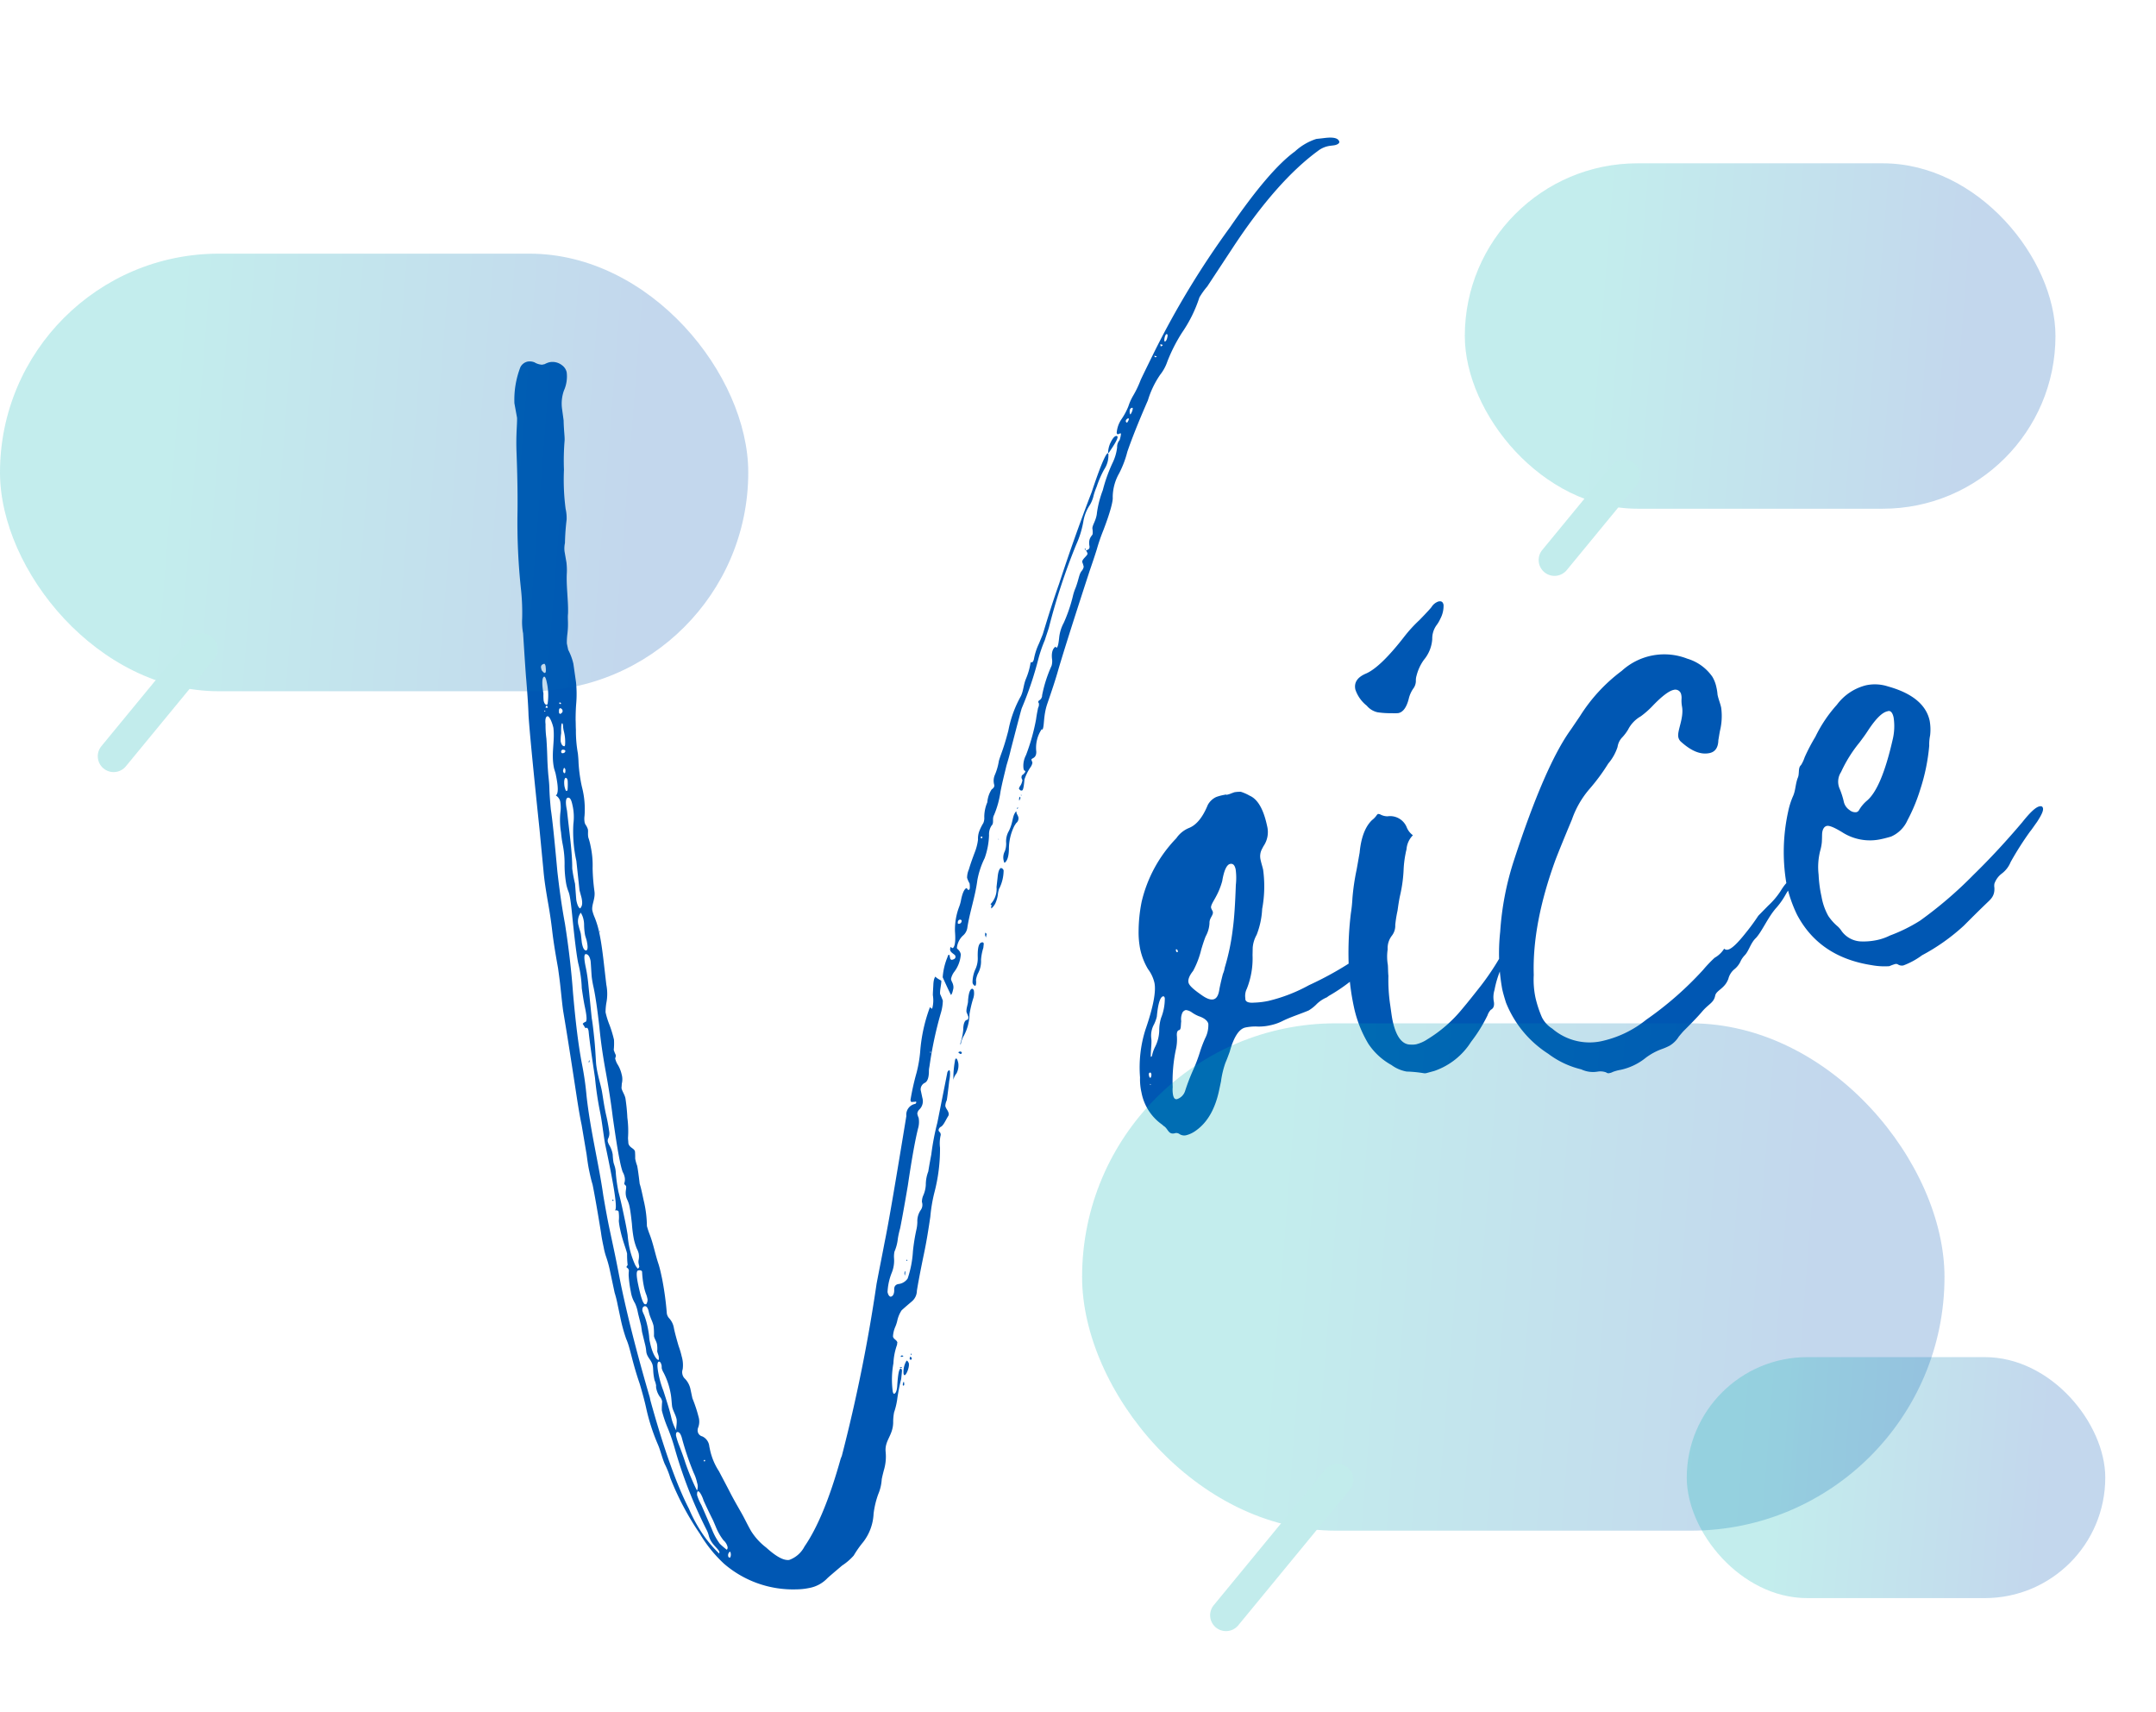 <svg xmlns="http://www.w3.org/2000/svg" xmlns:xlink="http://www.w3.org/1999/xlink" width="340" height="270" viewBox="0 0 340 270"><defs><linearGradient id="a" x1="0.214" y1="0.769" x2="0.857" y2="0.799" gradientUnits="objectBoundingBox"><stop offset="0" stop-color="#00b1b3"/><stop offset="1" stop-color="#0053b3"/></linearGradient></defs><g transform="translate(-277 -392.818)"><rect width="340" height="270" transform="translate(277 392.818)" fill="none"/><path d="M20.545,206.886A5.239,5.239,0,0,0,23.617,206c.2-.137,1.092-.614,2.73-1.5a8.957,8.957,0,0,0,2.116-1.16,16.267,16.267,0,0,1,1.911-1.775,7.89,7.89,0,0,0,2.525-4.027,13.843,13.843,0,0,1,1.365-2.867,7.073,7.073,0,0,0,1.024-2.184c.2-.478.41-.887.614-1.3a7.488,7.488,0,0,0,.887-2.8c.2-1.775,1.638-2.252,2.116-4.232a8.109,8.109,0,0,1,.478-1.57,11.356,11.356,0,0,0,.887-1.843,27.537,27.537,0,0,1,1.3-3.072c.2-.614.341-1.024.41-1.3,0-.2-.068-.341-.137-.341-.273,0-.614.819-1.092,2.525-.2.751-.478,1.16-.751,1.16-.068,0-.137-.137-.137-.41a14.3,14.3,0,0,1,1.024-4.3,9.973,9.973,0,0,1,1.16-2.73c.068-.137.068-.273.137-.341,0-.478-.478-.614-.478-1.092a4.291,4.291,0,0,1,.683-1.433,5.977,5.977,0,0,0,.478-.819,4.862,4.862,0,0,1,1.024-1.5q.512-.307,1.843-1.024a2.232,2.232,0,0,0,1.16-1.5c.341-.887,1.092-2.73,2.389-5.665.751-1.706,1.433-3.481,2.116-5.324a24.477,24.477,0,0,1,1.365-3.481,27.255,27.255,0,0,0,2.389-6.826,5.748,5.748,0,0,1,.478-1.843.512.512,0,0,0,.068-.341c0-.2-.2-.341-.2-.546a.674.674,0,0,1,.478-.478c.478-.137.956-.887,1.5-1.433a.577.577,0,0,0,.137-.41c0-.478-.273-.751-.273-1.229a2.307,2.307,0,0,1,.41-.819c.137-.341.478-1.3,1.024-2.935a5.044,5.044,0,0,0,.41-1.365c0-.137,0-.2-.068-.273a.615.615,0,0,0-.41.41l-3.14,7.3a39.543,39.543,0,0,0-1.979,4.71c-.341.819-.683,1.638-1.024,2.525a5.792,5.792,0,0,0-.819,1.979,4.8,4.8,0,0,1-.751,1.57,2.393,2.393,0,0,0-.41.956,1.406,1.406,0,0,1-.41,1.16,3.106,3.106,0,0,0-.956,1.775,6.007,6.007,0,0,1-.341,1.024,30.272,30.272,0,0,0-1.3,3.345,16.289,16.289,0,0,1-1.706,4.027,2.037,2.037,0,0,1-1.638.546q-.717,0-.819.819c-.137.614-.41.887-.751.887-.2-.068-.341-.341-.341-.819a9.311,9.311,0,0,1,1.3-2.867,5.091,5.091,0,0,0,.819-2.184,3.913,3.913,0,0,1,.273-.956,7.1,7.1,0,0,0,.956-1.911,14.6,14.6,0,0,1,.683-1.5c.273-.614,1.16-2.73,2.594-6.348,1.5-4.027,2.662-6.894,3.549-8.669a3.677,3.677,0,0,0,.341-1.433,2.561,2.561,0,0,1-.068-.683,1.061,1.061,0,0,1,.41-.546,1.816,1.816,0,0,0,.887-1.706v-1.3a1.154,1.154,0,0,1,.887-.956c.478-.137.819-.751,1.024-1.775.068-.273.2-.546.273-.751a60.285,60.285,0,0,1,3.413-7.645,7.458,7.458,0,0,0,.751-1.911,10.712,10.712,0,0,0-.2-1.092c0-.478.614-1.706.614-2.048-.478-.41-.751-.683-.751-.819h.068c-.2,0-.478.41-.683,1.229-.2.751-.341,1.229-.41,1.57a4.955,4.955,0,0,1-.546,2.048.481.481,0,0,1-.273-.341,25.481,25.481,0,0,0-3,6.621,20.585,20.585,0,0,1-1.229,3.072,39.278,39.278,0,0,0-1.843,4.027.742.742,0,0,0,.068.341,2.856,2.856,0,0,1,.478.068c.2,0,.273,0,.273.068,0,.137-.068.2-.2.273a1.728,1.728,0,0,0-1.775,1.57c-3.754,9.624-6.211,15.836-7.44,18.634-.887,2.116-1.775,4.164-2.662,6.28A256.547,256.547,0,0,1,29.9,187.569l-.273.41c-3,5.734-5.8,9.829-8.464,12.354a4.376,4.376,0,0,1-2.8,1.57c-.887-.068-1.911-.956-3.14-2.662a9.912,9.912,0,0,1-1.775-3c-.341-1.024-.546-1.979-.887-3.072-.41-1.3-.819-2.525-1.16-3.822-.41-1.5-.751-2.662-.956-3.413a10.1,10.1,0,0,1-.683-3.481v-.683a1.915,1.915,0,0,0-.751-1.775.963.963,0,0,1-.546-.819,1.153,1.153,0,0,1,.2-.683,2.624,2.624,0,0,0,.41-1.638,21.839,21.839,0,0,0-.341-3.072v-1.365a3.381,3.381,0,0,0-.478-1.843,1.372,1.372,0,0,1-.273-.887,1.317,1.317,0,0,1,.2-.683,4.817,4.817,0,0,0,.273-2.048,13.3,13.3,0,0,0-.137-1.706c-.068-.956-.137-1.911-.137-2.867a3,3,0,0,0-.41-1.706,1.456,1.456,0,0,1-.2-.819,47.8,47.8,0,0,0,.41-5.529c0-.819,0-1.57-.068-2.321-.2-1.706-.137-3.345-.41-4.983a12.034,12.034,0,0,1-.137-1.3,17.885,17.885,0,0,0,.341-4.1c0-1.16,0-2.048-.068-2.662q.2-2.15.2-2.867a6.245,6.245,0,0,1-.068-1.16,10.513,10.513,0,0,0,.2-1.092c0-.546-.751-.751-.751-1.5.068-.341.068-.614.137-.887a16.128,16.128,0,0,0,.546-3.072,30.043,30.043,0,0,0,.341-3.072c0-.614-.273-1.16-.273-1.706.068-.2.137-.478.2-.683a2.823,2.823,0,0,0,.273-1.433,5.127,5.127,0,0,0-.341-1.775,3.458,3.458,0,0,1-.137-.887c.2-.341.2-.341.2-.546a5.041,5.041,0,0,1-.137-.819A9.562,9.562,0,0,0,8.4,115.9a18.659,18.659,0,0,0-.2-2.389,12.915,12.915,0,0,1-.2-2.116,9.284,9.284,0,0,1,.41-1.365,7.475,7.475,0,0,0,.614-2.867l.273-2.867c.2-2.048.341-3.754.341-5.188a14.039,14.039,0,0,0-.2-2.662,6.122,6.122,0,0,1-.137-1.229c.068-.887.887-1.706.956-2.867a30.788,30.788,0,0,1,.478-3.618,14.311,14.311,0,0,0,.41-3.481,9.148,9.148,0,0,0-.068-1.365c0-.546.2-.956.2-1.3a3.462,3.462,0,0,0-.137-.614,1.286,1.286,0,0,1-.137-.546,3.369,3.369,0,0,1,.2-1.024,13.861,13.861,0,0,0,.546-4.573,24,24,0,0,1,.273-3.822q.1-.512.2-1.433a20.35,20.35,0,0,1,.478-3.754c.068-.478.2-1.024.273-1.5q.307-1.433.614-2.457a18.165,18.165,0,0,0,.683-3.345l.2-2.935a9.09,9.09,0,0,0-.341-2.321V53.24a10.26,10.26,0,0,1,.41-1.5c.546-1.638.478-2.252.751-3.072.478-1.911.614-4.368,1.16-6.348a10.729,10.729,0,0,0,.273-1.57l.068-1.775a4.04,4.04,0,0,1,.341-1.3,36.118,36.118,0,0,1,1.024-3.549,6.5,6.5,0,0,0,.2-1.706,35.526,35.526,0,0,1,1.024-6.075,38.615,38.615,0,0,1,1.024-4.368c.2-.614.2-1.433.546-3.276l.137-1.843a6.15,6.15,0,0,1,.887-2.73A5.446,5.446,0,0,0,23,11.4a1.872,1.872,0,0,0-.478-1.229,2.419,2.419,0,0,0-1.911-.887,3.521,3.521,0,0,0-.751.137h-.41a2.557,2.557,0,0,1-1.092-.614,2.031,2.031,0,0,0-1.024-.341,1.681,1.681,0,0,0-1.3.614,14.225,14.225,0,0,0-2.116,5.392l-.068,2.321c-.2,1.092-.751,2.594-1.229,5.392-.683,3.959-1.3,6.962-1.775,9.078A99.169,99.169,0,0,0,8.805,43.616a34.979,34.979,0,0,1-.751,4.3,9.862,9.862,0,0,0-.341,2.321Q6.792,56.482,6.689,57.4c-.341,2.662-.614,4.5-.819,5.6-.341,2.252-1.024,8.259-2.048,17.951L3.072,87.5c-.2,1.57-.273,3.208-.341,4.846-.068,2.252-.2,3.754-.273,4.573-.2,2.048-.273,4.1-.341,6.143-.068.887-.137,1.979-.273,3.208-.137,1.365-.273,2.525-.341,3.549-.2,4.71-.478,9.419-.751,14.129-.068,1.3-.137,2.662-.137,4.027l-.2,4.71c-.068.887-.137,1.706-.137,2.594,0,.751,0,1.5.068,2.252,0,.887-.068,3.413-.273,7.645C0,146.069,0,146.888,0,147.571a10.593,10.593,0,0,0,.068,1.57A18.031,18.031,0,0,1,.2,151.12v3.822a16.055,16.055,0,0,1,.068,1.911v2.116a25.124,25.124,0,0,0,.2,3.481c.341,1.57.137,3.481.614,7.372q.2,2.56.2,4.1a31.228,31.228,0,0,0,.614,5.87c.2,1.024.2,2.048.41,3.208a13.43,13.43,0,0,1,.41,2.389,44.5,44.5,0,0,0,2.73,9.556,21.114,21.114,0,0,0,2.73,5.392,16.651,16.651,0,0,0,10.375,6.348A10.267,10.267,0,0,0,20.545,206.886Zm-11.194-7.3c-.2,0-.273-.068-.273-.273,0-.341.273-.614.41-.614.068,0,.068.068.068.137A1.1,1.1,0,0,1,9.351,199.582Zm-1.57-.956a19.924,19.924,0,0,1-1.706-3.072,23.486,23.486,0,0,1-1.5-4.846c-1.092-4.027-1.911-9.965-2.389-17.951v-.546c-.478-6.348-.751-12.286-.751-17.747,0-1.843.068-3.345.068-6.075v-3.413c0-1.843.068-3.618.137-5.392.341-4.846.137-10.512.683-15.9a47.184,47.184,0,0,0,.341-5.187c.068-3.072.41-6.757.956-11.194.478-3.481.819-7.1,1.024-10.921.068-2.73.273-5.529.546-8.327.614-5.119.956-8.4,1.024-9.761.137-1.16.273-2.252.478-3.345.137-.751.2-1.433.273-2.116q.2-1.536.41-2.662c.273-1.5.41-2.457.478-2.935a15.7,15.7,0,0,1,.341-2.252c.068-.751.273-1.16.546-1.16.341,0,.546,1.229.546,1.979-.2,2.184-1.229,3.891-1.229,6.28l.068.819c0,2.116-.2,3.208-.683,3.413a1.5,1.5,0,0,1,.478,1.16,5.8,5.8,0,0,1-.341,1.638,11.792,11.792,0,0,0-.546,3.072,17.987,17.987,0,0,0-.137,1.911,15.381,15.381,0,0,1-.41,3.345,17.926,17.926,0,0,0-.341,2.8,7.02,7.02,0,0,0,.068,1.16,4.2,4.2,0,0,1,.068.956c0,.341-.068,1.433-.273,3.208q-.614,5.631-.614,7.372a18.469,18.469,0,0,1-.273,3.959c-.068,1.024-.137,2.048-.137,3,0,1.57-.137,2.321-.41,2.321a1.052,1.052,0,0,0-.478.2l.273.751h.2c.137,0,.2.2.2.546-.2,1.706-.341,4.164-.546,7.44a50.824,50.824,0,0,0-.341,5.392c0,.887-.068,1.843-.137,2.8-.068,1.092-.137,1.979-.137,2.594,0,6.894-.2,10.307-.683,10.307.341.068.546.137.546.341a5.927,5.927,0,0,1-.273,1.433,10.618,10.618,0,0,0-.068,1.365c0,1.911.273,3.072.273,3.959a13.667,13.667,0,0,0-.273,1.638c0,.137-.068.2-.2.273l-.068.2h.068c-.068.068.2.068.2.546a5.536,5.536,0,0,0-.2.751,18.759,18.759,0,0,0-.2,2.594A4.927,4.927,0,0,0,3,157.263a6.011,6.011,0,0,1,.137,1.16v.614l.068,1.843L3.14,161.9l.068,2.252c0,.614-.068.887-.068,1.092,0,.819.546,1.365.546,2.184,0,.614-.2.956-.2,2.321a3.336,3.336,0,0,1,.068.887,1.5,1.5,0,0,0-.068.546,3.4,3.4,0,0,0,.273,1.3,1.456,1.456,0,0,1,.2.819,13.273,13.273,0,0,0-.341,1.365,19.35,19.35,0,0,0,.341,2.935,29.082,29.082,0,0,1,.41,3.413A71.694,71.694,0,0,0,6.621,194.6a4.609,4.609,0,0,1,.137.956c.068,1.433,1.092,2.252,1.092,2.867Zm-4.71-57.95a.147.147,0,0,0-.137-.137c-.068,0-.068,0-.068.068a.147.147,0,0,0,.137.137Zm.751-22.115c.068,0,.068-.068.137-.273H3.891c-.068.068-.068.137-.137.2C3.754,118.562,3.754,118.562,3.822,118.562Zm5.256,79.724a12.106,12.106,0,0,1-.887-1.16A9.879,9.879,0,0,1,7.44,194.6l-.819-4.027a8.1,8.1,0,0,1-.341-1.706c.068-.341.137-.546.273-.546.341.068.546,1.365.546,1.57.2.956.478,2.116.819,3.413l.2,1.024a8.967,8.967,0,0,0,.751,2.389,1.981,1.981,0,0,1,.41,1.092A.531.531,0,0,1,9.078,198.285Zm-2.662-10.1a38.084,38.084,0,0,1-.887-4.71c-.068-.751-.2-1.706-.41-3a11.161,11.161,0,0,1-.137-1.5c.068-.341.137-.478.341-.478.273.068.41.341.478.956a44.92,44.92,0,0,0,.683,5.87,6.732,6.732,0,0,1,.2,1.638A1.806,1.806,0,0,1,6.416,188.183Zm2.116-4.232c-.068-.068-.068-.137-.137-.137.068-.068.137-.137.2-.137.068.068.068.068.068.137Zm-3.345-5.734a7.971,7.971,0,0,1-.341-2.048c0-1.024-.137-2.525-.341-4.5a14.923,14.923,0,0,1-.2-2.457c0-1.433.137-2.184.478-2.184.2.068.273.273.273.751l-.068.341a2.454,2.454,0,0,0,.137.751,11.516,11.516,0,0,1,.41,3.481c0,.614-.2,1.775-.2,2.116,0,.614.273,1.3.273,2.048C5.529,177.262,5.256,177.672,5.188,178.218Zm-.41-11.467c-.273,0-.751-.956-.751-2.935a5.166,5.166,0,0,1,.068-1.024,15.448,15.448,0,0,0,.068-1.706,11.507,11.507,0,0,0-.137-1.706,4.456,4.456,0,0,1-.137-.751c.068-.41.2-.614.546-.614q.41.1.41,1.024c0,.887.273,1.57.273,2.321a10.83,10.83,0,0,1-.273,1.57c0,.478.2.819.2,1.365a4.449,4.449,0,0,1-.2,1.092c0,.273.068.546.068.887C4.846,166.614,4.846,166.751,4.778,166.751Zm-.2-9.01c-.341,0-.478-1.092-.478-3.208,0-1.5.137-2.252.478-2.252s.546.137.546.341a14.41,14.41,0,0,0-.2,2.184,7.838,7.838,0,0,0,.068,1.3,4.2,4.2,0,0,1,.068.956,1.3,1.3,0,0,1-.341.683Zm0-5.734a2.436,2.436,0,0,1-.341-.887,13.6,13.6,0,0,1-.273-2.867,15.53,15.53,0,0,1,.137-1.775c.068-1.16.068-2.252.068-3.345,0-1.16,0-2.321-.068-3.618a25.482,25.482,0,0,1,.2-2.935,4.52,4.52,0,0,0,.068-1.024l-.068-.683a9.327,9.327,0,0,1,.137-1.3,4.151,4.151,0,0,0-.2-1.5,2.425,2.425,0,0,1-.137-.683.97.97,0,0,1,.137-.41,1.787,1.787,0,0,0,.41-1.024,28.272,28.272,0,0,0,.068-2.867c0-1.843.137-3.072.137-3.891s-.068-1.638-.068-2.457a14.846,14.846,0,0,1,.068-1.706c.2-1.365.41-2.662.546-3.959.2-1.843.273-2.867.273-3.208l.614-5.6a24.09,24.09,0,0,0,.137-2.457q0-2.048.41-2.048c.341.068.546.41.546,1.16,0,.2-.137,1.024-.341,2.457a16.633,16.633,0,0,0-.068,1.843c0,1.365-.137,3.481-.41,6.28-.273,2.389-.41,4.71-.478,7.03-.068,2.457-.2,4.914-.41,7.3-.2,3-.341,5.324-.341,6.894a14.316,14.316,0,0,0,.068,1.843,2.454,2.454,0,0,1,.137.751,1.828,1.828,0,0,1-.273,1.092c0,.273.2.273.2.546a2.782,2.782,0,0,1-.137.478,2.739,2.739,0,0,0-.2,1.024c0,.478.2.819.2,1.638,0,.614-.068,1.5-.2,2.8a19.678,19.678,0,0,0-.2,2.389,9.585,9.585,0,0,0,.137,1.57,3.426,3.426,0,0,1,.137.819,2.679,2.679,0,0,1-.2.956,1.469,1.469,0,0,0-.137.683v.41A.533.533,0,0,1,4.573,152.007Zm52.285-23.685c-.068-.068-.137-.068-.137-.137l.137-.068ZM7.03,101.225c-.273-.068-.41-.41-.41-1.16,0-.341.137-1.365.137-1.638,0-.341-.068-.751-.068-1.229a2.331,2.331,0,0,1,.751-1.979,3.188,3.188,0,0,1,.2,1.16,3.675,3.675,0,0,1-.068.751,10.351,10.351,0,0,0-.2,1.638c0,.341.068.683.068,1.024Q7.44,101.225,7.03,101.225Zm.478-6.689c-.2-.068-.341-.478-.341-1.3,0-.2.137-1.092.341-2.662a22.126,22.126,0,0,1,.068-2.457c.546-2.457.751-5.8,1.092-9.078,0-1.3.2-1.979.546-1.979s.478.41.478,1.229a8.407,8.407,0,0,1-.478,3,21.392,21.392,0,0,0-.751,5.8l-.478,4.641.068,1.229q0,1.126-.41,1.433C7.576,94.467,7.576,94.535,7.508,94.535ZM9.215,75.97c-.068,0-.137-.273-.137-.819.068-.819.273-1.229.478-1.229.137.068.2.2.2.478a9.686,9.686,0,0,1-.341,1.5A.251.251,0,0,1,9.215,75.97Zm.341-2.8q-.2,0-.2-.41c.137-.273.2-.41.273-.41s.137.137.137.341C9.692,73.035,9.624,73.171,9.556,73.171Zm.41-3.14c-.2,0-.273-.068-.273-.273.068-.2.137-.273.341-.273.2.068.341.137.341.273A.374.374,0,0,1,9.965,70.031Zm.41-1.024c-.273-.068-.41-.341-.41-.887a7.254,7.254,0,0,1,.341-1.229c.2-1.024.341-1.5.478-1.5.068,0,.068.137.068.341a4.506,4.506,0,0,0-.068.956,6.55,6.55,0,0,1-.273,2.184C10.443,68.939,10.443,69.007,10.375,69.007Zm.41-5.119c-.068-.068-.137-.137-.137-.2.068-.478.137-.683.341-.683a.457.457,0,0,1,.273.478C11.262,63.752,10.853,63.888,10.785,63.888ZM8.4,63l.068-.137A.147.147,0,0,1,8.6,63Zm.341-.546c.068-.2.137-.273.2-.273s.137.068.137.273v.068Zm.273-.41c-.2-.068-.341-.273-.341-.751a7.938,7.938,0,0,1,.2-1.092c.068-1.706.341-2.594.683-2.594q.2.1.2.819a9.384,9.384,0,0,1-.546,3.413Q9.112,62.045,9.01,62.045Zm2.184.341c-.137-.068-.2-.068-.2-.137s0-.137.068-.137a.181.181,0,0,1,.2.2ZM9.761,57.063c-.068,0-.2-.137-.341-.41-.068-.068-.068-.273-.068-.478,0-.341.2-.546.614-.546.068,0,.137.137.137.41C10.034,56.721,9.965,57.063,9.761,57.063ZM41.7,178.764c.137,0,.2-.137.2-.478v-.137a.816.816,0,0,0-.273.546Zm.546-1.57c.273,0,1.024-1.092,1.024-1.706a1.052,1.052,0,0,0-.2-.478c-.068,0-.2.137-.341.341a3.445,3.445,0,0,0-.614,1.57C42.114,177.126,42.183,177.194,42.251,177.194Zm-.273-1.229h.068v-.137c-.2,0-.273,0-.341.068Zm1.775-.956c.068,0,.068-.068.137-.137a.315.315,0,0,0-.2-.341c-.068.068-.068.137-.137.273A.181.181,0,0,0,43.752,175.01Zm-1.3-.751c.137,0,.2,0,.2-.068s-.068-.068-.2-.137c-.137,0-.2.068-.2.137S42.319,174.259,42.456,174.259Zm1.433.068.137-.137c-.068-.068-.068-.068-.068-.137-.068,0-.068.068-.068.2ZM45.527,161.9c-.068,0,.2-.341.2-.751q-.1,0-.2.41Zm.819-2.252c.068,0,.068-.068.068-.137v-.068a.147.147,0,0,0-.137.137Zm13.037-26.279a2.4,2.4,0,0,1,.751-1.024,2.715,2.715,0,0,0,.614-1.5q0-.819-.2-.819c-.068,0-.2.137-.273.41a14.636,14.636,0,0,0-.819,2.73Zm2.048-3.891a.181.181,0,0,0,.2-.2q0-.1-.2-.2a.742.742,0,0,0-.341.068C61.226,129.346,61.363,129.483,61.431,129.483Zm.273-1.365a3.877,3.877,0,0,1,.819-1.365,7.443,7.443,0,0,0,1.57-3.14,17.963,17.963,0,0,1,1.024-2.184,2.591,2.591,0,0,0,.41-1.229.413.413,0,0,0-.2-.41c-.341,0-.683.546-1.024,1.706-.068.478-.546,1.092-.614,1.706l.137.819c-.068.273-.137.41-.341.41-.341,0-.683.478-.887,1.433a9.67,9.67,0,0,1-.887,1.979Zm.137-8.054c.068,0,.273-.2.478-.683a1.376,1.376,0,0,0,.2-.751c0-.478-.137-.546-.137-1.024a2.772,2.772,0,0,1,.683-.956,5.1,5.1,0,0,0,1.638-2.525,1.376,1.376,0,0,0-.2-.751,1.492,1.492,0,0,1-.2-.341,3.067,3.067,0,0,1,1.3-1.706,2.007,2.007,0,0,0,.956-1.024c.887-2.389,2.252-4.573,3.14-7.1a13.092,13.092,0,0,1,1.843-3.14,11.949,11.949,0,0,0,1.433-3.413,2.478,2.478,0,0,1,.683-1.365c.546-.341.273-1.024.751-1.57A14.718,14.718,0,0,0,76.174,90.3c.546-1.3,1.16-2.525,1.775-3.822.41-.751.819-1.5,1.16-2.252,1.843-3.686,2.867-5.734,3.072-6.075a53.578,53.578,0,0,0,4.164-7.03,22.235,22.235,0,0,1,1.638-2.73c.341-.614.683-1.16,1.024-1.775a99.119,99.119,0,0,1,6.962-11.945,14.888,14.888,0,0,0,1.911-3.481,6.635,6.635,0,0,1,1.3-1.979,5,5,0,0,0,1.092-1.57,11.873,11.873,0,0,1,.751-1.229,16.026,16.026,0,0,1,1.706-2.389,4,4,0,0,0,1.16-2.252c0-.068,0-.137-.068-.137-.341,0-1.638,1.843-3.754,5.461-2.935,4.5-5.6,8.873-8.054,13.105-1.638,2.662-3,5.119-4.164,7.235l-.887,1.3a9.866,9.866,0,0,0-1.3,2.252q-.2.41-.41.41a.41.41,0,0,1-.273-.068c.068,0,.068,0,.068.068a11.05,11.05,0,0,1-1.229,2.321c-.614.887-.751,1.706-1.365,2.525a17.947,17.947,0,0,0-3.072,4.914c-1.365,2.73-1.911,3.345-2.457,4.368a9.225,9.225,0,0,1-1.092,2.048,2.319,2.319,0,0,0-.41,1.5c0,.273-.2.478-.546.614a4.281,4.281,0,0,0-1.092,1.843,5.937,5.937,0,0,0-.956,2.184,2.011,2.011,0,0,1-.341.887,7.623,7.623,0,0,0-.956,1.229,3.361,3.361,0,0,0-.41,1.16,8.335,8.335,0,0,1-.956,1.911c-.478.751-.956,1.5-1.433,2.389a3.248,3.248,0,0,0-.546,1.229,4.753,4.753,0,0,0,.2.956c-.068.614-.137.956-.341.956s-.2-.341-.273-.341c-.341,0-.819.614-1.3,1.775a6,6,0,0,1-.478.887,10.12,10.12,0,0,0-1.433,3.618c-.2,1.5-.478,2.321-.887,2.525a.533.533,0,0,1-.273-.273.907.907,0,0,0-.2.478c0,.478.614.819.614,1.092,0,.341-.2.478-.683.478a.315.315,0,0,1-.2-.341v-.2c0-.2,0-.341-.068-.341s-.2.068-.273.273a10.116,10.116,0,0,0-1.433,3c.273,1.229.478,2.184.683,2.935Zm3.618-10.716c-.137,0-.2-.068-.2-.137.068-.341.2-.478.478-.478q.2.1.2.2A.451.451,0,0,1,65.458,109.347Zm6.28-12.423c-.068,0-.137-.068-.137-.273h.273v.137Zm-5.87,22.525c.137,0,.273-.273.341-.887a3.912,3.912,0,0,1,.478-.887,4,4,0,0,0,.956-2.048,8.154,8.154,0,0,1,.751-1.775l.2-.614c0-.2-.068-.273-.273-.273-.478,0-.819.683-1.092,2.116a4.089,4.089,0,0,1-.683,1.706,5.146,5.146,0,0,0-.956,2.048A.665.665,0,0,0,65.868,119.449Zm3.276-7.1a3.327,3.327,0,0,1,.2-.478.355.355,0,0,0-.137-.273c-.068,0-.068.137-.137.41Zm1.775-4.3a2.627,2.627,0,0,0,.751-.614,5.24,5.24,0,0,0,.683-1.229,4.175,4.175,0,0,1,.341-.819c0-.068.068-.137.137-.2a6.5,6.5,0,0,0,1.229-2.594.513.513,0,0,0-.341-.478c-.273.068-.546.478-.819,1.365l-.478,1.433a3.462,3.462,0,0,1-1.5,2.457c.068.068.137.137.137.2s-.137.137-.137.41ZM9.761,98.836v-.2c-.068.068-.068.068-.068.137Zm64.707,2.594c.478-.2.887-.887,1.16-2.184a8.145,8.145,0,0,1,1.57-3.208l.341-.341a.963.963,0,0,0,.546-.819,1.993,1.993,0,0,0-.137-.614v-.41c-.819.614-.751,1.5-1.775,2.8a3.25,3.25,0,0,0-.819,1.775,3.3,3.3,0,0,1-.478,1.229,2.1,2.1,0,0,0-.478,1.5C74.4,101.293,74.4,101.361,74.468,101.429Zm-.137-3.754c0-.068,0-.137-.068-.137v.068Zm3.891-4.164c.068,0,.068-.068.137-.137l-.068-.068-.137.137C78.154,93.512,78.154,93.512,78.222,93.512Zm.546-1.092c0-.2.273-.341.273-.546l-.068-.137c-.068,0-.2.341-.2.41Zm.478-.956-.068.068.068.068h.068Zm.273-.614c.2,0,.41-.546.751-1.638A7.892,7.892,0,0,1,81.635,87.5a1.612,1.612,0,0,0,.41-.614l-.068-.478c.068-.273.819,0,1.024-1.092a5.268,5.268,0,0,1,1.57-3.276c.068,0,.068.068.068.137.478-.478.546-2.048,1.638-3.891,1.024-1.706,2.048-3.413,2.935-5.119,1.979-3.618,4.641-8.259,7.918-13.924.614-1.024,1.229-2.048,1.843-3.14a28.883,28.883,0,0,1,1.638-2.73c1.638-2.525,2.457-4.164,2.525-4.778a7.7,7.7,0,0,1,1.775-3.481,15.93,15.93,0,0,0,1.979-3.072c1.024-1.706,2.594-4.1,4.846-7.235a14.516,14.516,0,0,1,2.73-3.549,7,7,0,0,0,1.57-1.843,26,26,0,0,1,3.208-3.959,21.348,21.348,0,0,0,3.822-4.846,12.072,12.072,0,0,1,1.57-1.433l5.256-5.188c5.938-5.87,11.4-9.9,16.245-12.081a3.982,3.982,0,0,1,1.775-.41c.341,0,.751.068,1.024.068.478,0,.751-.137.819-.341,0-.614-.683-.956-2.048-1.092C146.888.068,146.41,0,146.274,0a9.071,9.071,0,0,0-3.686,1.229c-3.072,1.365-7.235,4.573-12.491,9.556a135.873,135.873,0,0,0-15.972,17q-2.662,3.379-2.867,3.686a16.192,16.192,0,0,1-1.57,2.048,8.477,8.477,0,0,0-1.16,1.57,10.26,10.26,0,0,1-1.433,1.706,4.407,4.407,0,0,0-1.229,1.979c0,.2.068.273.137.273l.41-.068c.068,0,.068.068.068.137a4.69,4.69,0,0,1-.41.887,1.618,1.618,0,0,0-.614,1.024,7.587,7.587,0,0,1-1.16,2.184,24.408,24.408,0,0,0-2.457,3.959,16.329,16.329,0,0,0-1.638,3.276c-.341,1.16-1.16,1.775-1.229,2.321a2.976,2.976,0,0,1-.137.819c-.068.273-.819.41-.887,1.706,0,.273-.068.614-.683.614a1.606,1.606,0,0,1,.137.546c-.068.341-1.092.683-1.092,1.16a4.279,4.279,0,0,1,.068.751,1.431,1.431,0,0,1-.41.546c-.546.41-.683,1.092-1.5,2.389a8.041,8.041,0,0,0-.751,1.3,24.188,24.188,0,0,1-2.252,3.754A6.227,6.227,0,0,0,90.235,68.6c-.273.819-.478,1.3-.683,1.365-.068-.068-.137-.137-.137-.2-.546.2-.887.887-.956,1.911a2.724,2.724,0,0,1-.273.887,20.989,20.989,0,0,0-2.457,4.3v.068c-.341.751-.751.41-.819.887.068,0,.068.068.068.137a1.1,1.1,0,0,1-.273.683c-.068.2-.341.751-.683,1.706a32.11,32.11,0,0,1-2.73,5.188,3.6,3.6,0,0,0-.819,1.979q0,.41.2.41c0,.2-.2.341-.546.546-.137,0-.2.137-.273.41l.068.41a2.555,2.555,0,0,1-.41.683,2.178,2.178,0,0,0-.41.478l.068.137A.348.348,0,0,0,79.519,90.85Zm28.326-53.308c-.137,0-.2-.068-.2-.273.068-.2.2-.273.41-.341.068,0,.137,0,.137.068C108.187,37.268,107.777,37.541,107.845,37.541Zm.751-1.16c-.068,0-.068-.068-.068-.273.068-.478.2-.683.546-.683.068,0,.068.068.068.137A1.909,1.909,0,0,1,108.6,36.381Zm5.734-7.986c-.068,0-.137-.068-.137-.273a1.492,1.492,0,0,1,.341.2C114.535,28.395,114.466,28.395,114.33,28.395Zm1.16-1.5v-.341c.2.068.341.137.341.2S115.695,26.893,115.49,26.893Zm.819-.614c-.068,0-.068-.068-.068-.137,0-.273.341-.956.546-.956.068,0,.137.068.137.2C116.855,25.664,116.582,26.279,116.309,26.279ZM97.129,55.834c.068,0,.068-.068.137-.137a.211.211,0,0,1-.068-.137c-.068,0-.068.068-.068.137Zm6.826-14.2c1.229-1.16,1.843-1.843,1.911-2.184a.181.181,0,0,0-.2-.2c-.341,0-.683.341-1.16.956a4.239,4.239,0,0,0-.614,1.3C103.887,41.568,103.887,41.568,103.955,41.637ZM93.512,149.414a4.407,4.407,0,0,0,1.706-.41q3.072-1.331,4.914-5.529l.546-1.229a14.254,14.254,0,0,1,1.3-2.73c.341-.478.683-1.024,1.024-1.57,1.092-2.116,2.184-3.208,3.208-3.208a7.741,7.741,0,0,1,1.706.2,7.986,7.986,0,0,0,2.184.273,7.835,7.835,0,0,0,2.116-.273c1.365-.341,2.867-.478,4.3-.751a6.185,6.185,0,0,0,1.5-.751,5.255,5.255,0,0,1,1.775-.683c.068-.068.2-.068.273-.137a27.693,27.693,0,0,0,4.437-1.843c2.867-1.433,4.5-2.525,4.914-3.413a2.356,2.356,0,0,0,.2-.887c0-.2-.068-.341-.137-.341a2.738,2.738,0,0,0-.887.41c-.546.273-1.5.614-2.389.956a52.979,52.979,0,0,1-8.805,2.8,25.434,25.434,0,0,1-6.757,1.092,12.567,12.567,0,0,1-2.252-.2c-1.57-.2-1.229-.887-1.229-.956a2.511,2.511,0,0,1,.546-1.433,12.951,12.951,0,0,0,1.979-4.983l.273-1.16a4.915,4.915,0,0,1,1.024-1.843,12.854,12.854,0,0,0,1.706-3.822,19.38,19.38,0,0,0,1.433-6.007c0-.478-.068-1.024-.068-1.638a2.434,2.434,0,0,1,.546-1.57l.341-.41a3.911,3.911,0,0,0,1.229-3c0-2.662-.546-4.437-1.706-5.256a6.928,6.928,0,0,0-1.229-.887,5.269,5.269,0,0,0-1.024-.137l-.478.068a3.323,3.323,0,0,1-.819.068c0-.068-.137-.068-.41-.068a7.419,7.419,0,0,0-1.229.068,2.9,2.9,0,0,0-1.57.956c-1.16,1.706-2.389,2.73-3.686,2.935a4.466,4.466,0,0,0-2.252,1.16,21.441,21.441,0,0,0-7.44,8.669,24.068,24.068,0,0,0-1.433,4.437,13.615,13.615,0,0,0-.341,2.8,10.41,10.41,0,0,0,.546,3.345,5.762,5.762,0,0,1,.546,2.321c0,1.365-.956,3.686-2.935,6.962a19.713,19.713,0,0,0-2.389,7.167,9.163,9.163,0,0,0-.273,2.389,7.952,7.952,0,0,0,2.116,5.6c.068.068.137.2.2.273.614.546.41,1.5,1.433,1.5a.85.85,0,0,1,.751.273A1.348,1.348,0,0,0,93.512,149.414Zm-.2-5.87c-.341,0-.478-.273-.478-.751a4.589,4.589,0,0,1,.2-1.229A24.059,24.059,0,0,1,94.74,135.9a7.241,7.241,0,0,0,.614-2.048c.068-.614.273-.887.546-.887.341,0,.41-.751.614-1.3a2.461,2.461,0,0,1,.478-1.3.834.834,0,0,1,.614-.273,2.083,2.083,0,0,1,.887.614,5.539,5.539,0,0,0,.887.751c.819.478,1.229,1.024,1.229,1.5a4.484,4.484,0,0,1-.956,2.116,19.459,19.459,0,0,0-1.16,1.775,25.688,25.688,0,0,1-1.638,2.594,31.371,31.371,0,0,0-2.048,3.14A1.985,1.985,0,0,1,93.307,143.544Zm-3.618-3.072c-.068,0-.068-.068-.068-.137.068,0,.068,0,.137.068Zm.2-1.092c-.068,0-.137-.137-.137-.341,0-.341.068-.478.273-.478.068,0,.137.068.137.273a.41.41,0,0,1-.068.273C90.03,139.312,89.962,139.38,89.894,139.38Zm.751-3.208c.2-1.024.614-2.048.683-2.8a3.648,3.648,0,0,1,.887-2.116,5.9,5.9,0,0,0,.683-1.092c.614-1.979,1.16-2.935,1.638-2.935.137,0,.2.137.2.341a8.119,8.119,0,0,1-1.229,2.935,6.736,6.736,0,0,0-.683,1.843,6,6,0,0,1-1.16,2.389,5.58,5.58,0,0,0-.819,1.365Zm11.535-6.826c-.478,0-1.024-.341-1.706-1.092-1.024-1.092-1.57-1.843-1.57-2.321s.341-1.024,1.092-1.638a13.96,13.96,0,0,0,1.979-3.072c.341-.614.683-1.229,1.092-1.843a4.776,4.776,0,0,0,1.024-1.911c.137-.819.887-1.092.887-1.638,0-.2-.137-.41-.137-.751.2-.751,1.433-1.433,2.594-3.686.614-1.57,1.229-2.389,1.775-2.389.478,0,.683.341.683,1.024a9.952,9.952,0,0,1-.478,2.389c-.683,2.73-1.3,4.983-1.911,6.689a35.685,35.685,0,0,1-2.525,5.734,3.677,3.677,0,0,1-.478.887c-.478.956-.819,1.706-1.024,2.184C103.136,128.868,102.726,129.346,102.18,129.346Zm-3.959-8.464a.181.181,0,0,1-.2-.2c0-.2,0-.273.068-.273.137,0,.2.137.2.341C98.289,120.814,98.289,120.814,98.221,120.882Zm35.7,26.757a11.132,11.132,0,0,0,6.621-3.276,24.054,24.054,0,0,0,3.413-3.549,2.434,2.434,0,0,1,.683-.751c.2-.068.751-.2.751-1.3a3.818,3.818,0,0,1,.478-1.638,15.88,15.88,0,0,1,2.321-3.891,5.912,5.912,0,0,1,.614-.819c.614-.751.887-1.229.887-1.5,0-.137-.068-.2-.137-.2-.273,0-.887.546-1.911,1.706a40.7,40.7,0,0,1-3.754,3.618c-1.229,1.024-2.457,2.048-3.686,3a21.5,21.5,0,0,1-6.28,3.481,5.671,5.671,0,0,1-1.911.41,3.458,3.458,0,0,1-.887-.137c-1.3-.273-1.979-1.706-1.979-4.3,0-.614.068-1.365.137-2.389a26.877,26.877,0,0,1,.683-4.641c.068-.614.2-1.16.273-1.706a7.692,7.692,0,0,1,.478-2.389,3.226,3.226,0,0,1,1.092-1.979,2.562,2.562,0,0,0,.887-1.57,20.231,20.231,0,0,1,.819-2.116c.273-.751.546-1.5.887-2.252a22.29,22.29,0,0,0,1.365-3.754,16.588,16.588,0,0,1,.887-2.594c.068-.2.2-.41.273-.614a3.506,3.506,0,0,1,1.433-1.911,2.875,2.875,0,0,1-.683-1.365,2.823,2.823,0,0,0-2.594-2.389,2.337,2.337,0,0,1-1.092-.546,1.153,1.153,0,0,0-.341-.137c-.068.068-.137.068-.2.137a3.308,3.308,0,0,1-.887.614c-1.229.751-2.252,2.252-3,4.641-.2.478-.546,1.365-1.024,2.525a35.4,35.4,0,0,0-1.57,4.232,23.084,23.084,0,0,1-.751,2.321,51.451,51.451,0,0,0-2.184,8.873,37.677,37.677,0,0,0-.41,5.529,18.932,18.932,0,0,0,1.024,6.28,10.412,10.412,0,0,0,2.867,4.027,5.729,5.729,0,0,0,2.116,1.5,20.108,20.108,0,0,1,2.594.819,1.012,1.012,0,0,0,.478.068Zm6.211-56.38q1.126,0,2.048-1.843a4.807,4.807,0,0,1,1.024-1.433,2.04,2.04,0,0,0,.683-1.16,2.445,2.445,0,0,1,.273-.751,7.345,7.345,0,0,1,1.638-2.184,5.693,5.693,0,0,0,1.979-2.935,3.6,3.6,0,0,1,1.092-1.979,5.247,5.247,0,0,0,.819-.887,4.322,4.322,0,0,0,.956-2.048c0-.478-.2-.683-.683-.683a2.064,2.064,0,0,0-1.229.614c-.137.137-.887.683-2.321,1.638a21.759,21.759,0,0,0-2.867,2.048c-3.072,2.594-5.461,4.1-7.1,4.437-1.433.273-2.184.956-2.184,2.116a5.444,5.444,0,0,0,1.229,2.867,3.081,3.081,0,0,0,1.433,1.365,12.984,12.984,0,0,0,2.184.614A6.157,6.157,0,0,0,140.131,91.259Zm20.75,62.455a1.5,1.5,0,0,0,.546-.068,7.043,7.043,0,0,1,1.3-.068,9.425,9.425,0,0,0,4.232-1.024,9.687,9.687,0,0,1,2.73-.819,9.663,9.663,0,0,0,1.365-.273,4.271,4.271,0,0,0,1.706-1.092c.341-.273.614-.478.887-.683,1.16-.751,2.321-1.5,3.413-2.321,1.365-1.092,2.184-1.024,2.662-2.116.341-.819,1.706-.751,2.594-2.184a2.839,2.839,0,0,1,1.16-1.229,3.557,3.557,0,0,0,1.365-1.16,3.578,3.578,0,0,1,.751-.683c.819-.546,1.3-1.706,2.321-2.321,1.16-.819,2.525-2.8,4.1-3.959a11.568,11.568,0,0,0,1.911-1.775,11.571,11.571,0,0,1,1.638-1.5.621.621,0,0,0,.273-.546c0-.068-.068-.137-.273-.137-.614,0-1.365.478-2.321,1.5a12.1,12.1,0,0,1-2.389,1.843L189,134.329a32.948,32.948,0,0,1-2.525,2.252c-1.57,1.3-2.662,1.979-3.276,1.979a.621.621,0,0,1-.546-.273,4.171,4.171,0,0,1-1.775,1.092,21.327,21.327,0,0,0-2.184,1.5,53.176,53.176,0,0,1-10.375,5.8,16.936,16.936,0,0,1-7.235,1.843,9.019,9.019,0,0,1-7.576-3.549,4.452,4.452,0,0,1-1.229-2.116,18.3,18.3,0,0,1-.341-3.072,13.667,13.667,0,0,1,.478-3.686c.956-5.324,3.345-10.989,7.1-17q1.126-1.741,3.891-5.734a14.767,14.767,0,0,1,3.754-4.164,30.962,30.962,0,0,0,3.686-3.276,7.647,7.647,0,0,0,1.979-2.252,2.726,2.726,0,0,1,1.092-1.365,7.306,7.306,0,0,0,1.092-.956,5.015,5.015,0,0,1,2.389-1.638,13.761,13.761,0,0,0,2.184-1.229c1.706-1.16,3-1.775,3.754-1.775a.938.938,0,0,1,1.024.887,2.322,2.322,0,0,1-.068.683,5.3,5.3,0,0,0-.2,1.3c-.068,1.843-1.57,3.549-1.57,4.573a1.312,1.312,0,0,0,.273.819c1.3,1.775,2.594,2.662,4.027,2.662.887,0,1.5-.546,1.775-1.706.2-.478.341-.887.546-1.365a9.842,9.842,0,0,0,.956-3.549c0-.751-.137-1.3-.137-2.116a7.441,7.441,0,0,0,.068-1.16,5.347,5.347,0,0,0-.273-1.775,7.355,7.355,0,0,0-3.276-3.618,9.947,9.947,0,0,0-10.512-.273,26.394,26.394,0,0,0-7.918,5.6L166.2,99.45c-3.481,3.14-7.85,9.283-13.105,18.361a45.844,45.844,0,0,0-4.437,10.512,31.629,31.629,0,0,0-1.57,8.873c0,.751.068,1.5.137,2.252a17.093,17.093,0,0,0,4.846,9.283,14.063,14.063,0,0,0,4.573,3.481,4.343,4.343,0,0,0,2.457.887,2.628,2.628,0,0,1,1.3.41A.531.531,0,0,0,160.881,153.714Zm48.872-6.962a11.816,11.816,0,0,0,3.208-.956,31.614,31.614,0,0,0,7.44-3.208c1.365-.887,2.73-1.775,4.164-2.662.751-.478,1.57-.819,1.775-2.184a1.993,1.993,0,0,1,.137-.614,3.378,3.378,0,0,1,1.433-1.3,4.278,4.278,0,0,0,1.775-1.5,49.255,49.255,0,0,1,4.027-4.1c.2-.137.614-.546,1.365-1.229.887-.887,1.365-1.5,1.365-1.911,0-.273-.137-.41-.478-.41-.614,0-1.638.614-3.208,1.911-3,2.321-6.075,4.5-9.215,6.484a64.17,64.17,0,0,1-9.761,5.324,25.581,25.581,0,0,1-5.119,1.3,8.479,8.479,0,0,1-2.252.273,10.247,10.247,0,0,1-2.525-.341,3.954,3.954,0,0,1-2.525-2.184,3.678,3.678,0,0,0-.478-.887,7.952,7.952,0,0,1-1.092-1.911,9.612,9.612,0,0,1-.41-3.208,19.946,19.946,0,0,1,.273-3.481,10.448,10.448,0,0,1,1.024-3.618,7.4,7.4,0,0,0,.546-1.3c.2-.751.273-1.16.341-1.365.2-.614.546-.956.956-.956s1.092.478,2.116,1.433a8.1,8.1,0,0,0,5.8,2.389c.2,0,.751,0,1.638-.068a5.037,5.037,0,0,0,3.072-1.979,27.536,27.536,0,0,0,3-4.368,30.745,30.745,0,0,0,2.8-6.416,7.163,7.163,0,0,1,.478-1.57,7.905,7.905,0,0,0,.41-2.252c0-2.594-1.775-4.846-5.324-6.689a6.641,6.641,0,0,0-3.345-.887,8.2,8.2,0,0,0-5.119,2.048,21.626,21.626,0,0,0-4.368,4.232,29.666,29.666,0,0,0-2.321,2.8,5.7,5.7,0,0,1-.819,1.092c-.614.341-.478,1.3-.956,1.911-.546.887-.683,1.706-1.229,2.525a12.112,12.112,0,0,0-1.3,2.252,29.66,29.66,0,0,0-2.662,11.194,21.3,21.3,0,0,0,.614,5.051q2.048,7.269,9.829,10.238a11.11,11.11,0,0,0,2.73.751,7.7,7.7,0,0,1,.956-.137.577.577,0,0,1,.41.137A1.13,1.13,0,0,0,209.752,146.752ZM207.5,121.565a1.4,1.4,0,0,1-.956-.546,2.162,2.162,0,0,1-.614-1.57,12.9,12.9,0,0,0-.2-1.979,2.771,2.771,0,0,1,.751-2.594,21.369,21.369,0,0,1,3.822-3.959c.546-.478,1.092-.956,1.57-1.433,1.638-1.638,2.867-2.457,3.754-2.457.068,0,.751-.2.751,1.16a9.044,9.044,0,0,1-.887,3.413c-2.184,4.71-4.164,7.576-5.938,8.532a5.708,5.708,0,0,0-1.57,1.229A.62.62,0,0,1,207.5,121.565Z" transform="matrix(0.978, -0.208, 0.208, 0.978, 341.501, 445.159)" fill="#0057b3"/><rect width="118" height="69" rx="34.5" transform="translate(277 432.818)" opacity="0.235" fill="url(#a)"/><rect width="136" height="80" rx="40" transform="translate(447.646 554.183)" opacity="0.235" fill="url(#a)"/><rect width="66" height="38" rx="19" transform="translate(543 606.818)" opacity="0.235" fill="url(#a)"/><rect width="93.145" height="54.466" rx="27.233" transform="translate(508 418.57)" opacity="0.235" fill="url(#a)"/><path d="M301.011,517.014a2.5,2.5,0,0,1-1.929-4.088l13.892-16.885a2.5,2.5,0,1,1,3.861,3.177L302.943,516.1A2.5,2.5,0,0,1,301.011,517.014Z" transform="translate(-6.091 -2.449)" fill="#c2ecec"/><path d="M301.011,521.509a2.5,2.5,0,0,1-1.929-4.088l17.589-21.38a2.5,2.5,0,1,1,3.861,3.177L302.943,520.6A2.5,2.5,0,0,1,301.011,521.509Z" transform="translate(169.326 128.515)" fill="#c2ecec"/><path d="M301.011,513.458a2.5,2.5,0,0,1-1.929-4.088l10.965-13.329a2.5,2.5,0,1,1,3.861,3.177l-10.965,13.329A2.5,2.5,0,0,1,301.011,513.458Z" transform="translate(221.134 -29.832)" fill="#c2ecec"/></g></svg>